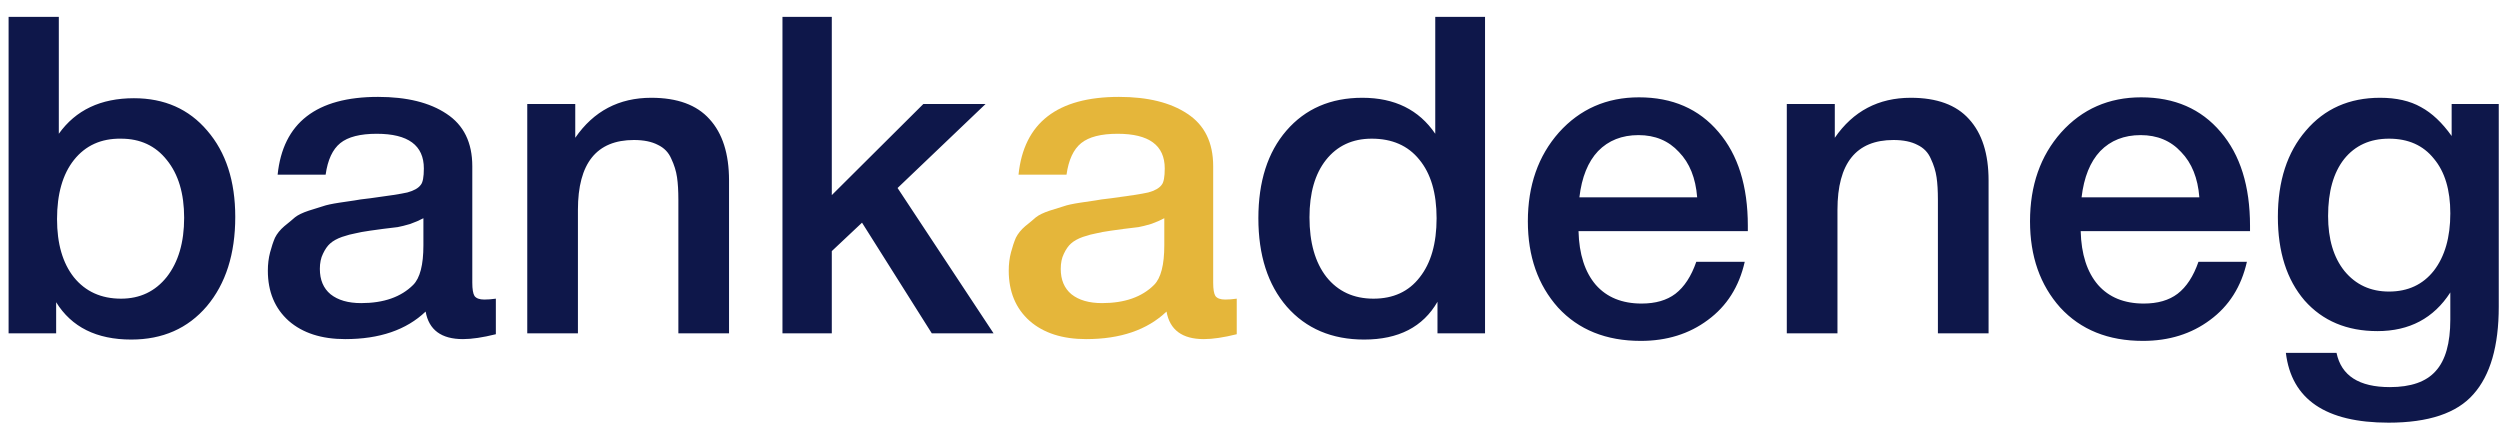<svg width="135" height="23" viewBox="0 0 135 23" fill="none" xmlns="http://www.w3.org/2000/svg">
<path d="M3.176 0.912V7.224C4.088 5.944 5.44 5.304 7.232 5.304C8.88 5.304 10.2 5.888 11.192 7.056C12.2 8.224 12.704 9.776 12.704 11.712C12.704 13.712 12.192 15.32 11.168 16.536C10.144 17.736 8.784 18.336 7.088 18.336C5.216 18.336 3.864 17.664 3.032 16.32V18H0.464V0.912H3.176ZM6.536 7.488C5.464 7.472 4.616 7.856 3.992 8.64C3.384 9.408 3.08 10.472 3.08 11.832C3.08 13.16 3.384 14.208 3.992 14.976C4.616 15.744 5.464 16.128 6.536 16.128C7.56 16.128 8.384 15.736 9.008 14.952C9.632 14.152 9.944 13.088 9.944 11.76C9.944 10.448 9.632 9.408 9.008 8.64C8.4 7.872 7.576 7.488 6.536 7.488ZM14.992 9.432C15.28 6.632 17.088 5.232 20.416 5.232C21.968 5.232 23.2 5.536 24.112 6.144C25.04 6.752 25.504 7.696 25.504 8.976V15.264C25.504 15.616 25.544 15.856 25.624 15.984C25.72 16.112 25.896 16.176 26.152 16.176C26.344 16.176 26.552 16.16 26.776 16.128V18.048C26.072 18.224 25.48 18.312 25 18.312C23.832 18.312 23.16 17.816 22.984 16.824C21.944 17.816 20.496 18.312 18.64 18.312C17.36 18.312 16.344 17.984 15.592 17.328C14.84 16.656 14.464 15.752 14.464 14.616C14.464 14.264 14.504 13.936 14.584 13.632C14.664 13.328 14.752 13.064 14.848 12.84C14.96 12.616 15.128 12.408 15.352 12.216C15.592 12.024 15.784 11.864 15.928 11.736C16.088 11.608 16.336 11.488 16.672 11.376C17.024 11.264 17.28 11.184 17.44 11.136C17.616 11.072 17.912 11.008 18.328 10.944C18.744 10.88 19.016 10.84 19.144 10.824C19.288 10.792 19.576 10.752 20.008 10.704C20.984 10.576 21.648 10.472 22 10.392C22.352 10.296 22.592 10.16 22.72 9.984C22.832 9.856 22.888 9.56 22.888 9.096C22.888 7.848 22.04 7.224 20.344 7.224C19.448 7.224 18.792 7.392 18.376 7.728C17.96 8.064 17.696 8.632 17.584 9.432H14.992ZM22.864 11.784C22.656 11.896 22.416 12 22.144 12.096C21.872 12.176 21.648 12.232 21.472 12.264C21.312 12.28 21.048 12.312 20.68 12.36C20.328 12.408 20.096 12.44 19.984 12.456C19.648 12.504 19.384 12.552 19.192 12.6C19 12.632 18.76 12.696 18.472 12.792C18.2 12.888 17.984 13.008 17.824 13.152C17.68 13.28 17.552 13.464 17.44 13.704C17.328 13.928 17.272 14.2 17.272 14.52C17.272 15.112 17.464 15.568 17.848 15.888C18.248 16.208 18.8 16.368 19.504 16.368C20.72 16.368 21.656 16.04 22.312 15.384C22.68 15.016 22.864 14.304 22.864 13.248V11.784ZM31.064 5.616V7.44C32.056 6 33.424 5.28 35.168 5.28C36.576 5.28 37.624 5.664 38.312 6.432C39.016 7.2 39.368 8.304 39.368 9.744V18H36.632V10.8C36.632 10.304 36.608 9.896 36.56 9.576C36.512 9.24 36.408 8.904 36.248 8.568C36.104 8.232 35.864 7.984 35.528 7.824C35.192 7.648 34.76 7.56 34.232 7.56C32.216 7.56 31.208 8.816 31.208 11.328V18H28.472V5.616H31.064ZM53.221 5.616L48.469 10.152L53.653 18H50.317L46.549 12.024L44.917 13.56V18H42.253V0.912H44.917V10.536L49.861 5.616H53.221ZM80.192 0.912V18H77.624V16.296C76.84 17.656 75.52 18.336 73.664 18.336C71.92 18.336 70.528 17.744 69.488 16.56C68.464 15.376 67.952 13.784 67.952 11.784C67.952 9.8 68.456 8.224 69.464 7.056C70.488 5.872 71.856 5.28 73.568 5.28C75.312 5.28 76.624 5.928 77.504 7.224V0.912H80.192ZM74.072 7.488C73.032 7.488 72.208 7.872 71.6 8.64C71.008 9.392 70.712 10.424 70.712 11.736C70.712 13.096 71.016 14.168 71.624 14.952C72.248 15.736 73.096 16.128 74.168 16.128C75.24 16.128 76.072 15.744 76.664 14.976C77.272 14.208 77.576 13.144 77.576 11.784C77.576 10.424 77.264 9.368 76.64 8.616C76.032 7.864 75.176 7.488 74.072 7.488ZM94.216 14.136C93.912 15.48 93.248 16.528 92.224 17.28C91.216 18.032 90.007 18.408 88.6 18.408C86.728 18.408 85.24 17.808 84.135 16.608C83.047 15.392 82.504 13.84 82.504 11.952C82.504 10.016 83.064 8.416 84.183 7.152C85.32 5.888 86.76 5.256 88.504 5.256C90.311 5.256 91.743 5.88 92.799 7.128C93.856 8.36 94.383 10.048 94.383 12.192V12.48H85.24C85.272 13.728 85.584 14.696 86.175 15.384C86.767 16.056 87.591 16.392 88.647 16.392C89.4 16.392 90.007 16.216 90.472 15.864C90.951 15.496 91.328 14.92 91.6 14.136H94.216ZM91.647 10.656C91.567 9.616 91.24 8.8 90.663 8.208C90.103 7.6 89.376 7.296 88.48 7.296C87.584 7.296 86.856 7.584 86.296 8.16C85.751 8.736 85.415 9.568 85.287 10.656H91.647ZM99.079 5.616V7.44C100.071 6 101.439 5.28 103.183 5.28C104.591 5.28 105.639 5.664 106.327 6.432C107.031 7.2 107.383 8.304 107.383 9.744V18H104.647V10.8C104.647 10.304 104.623 9.896 104.575 9.576C104.527 9.24 104.423 8.904 104.263 8.568C104.119 8.232 103.879 7.984 103.543 7.824C103.207 7.648 102.775 7.56 102.247 7.56C100.231 7.56 99.223 8.816 99.223 11.328V18H96.487V5.616H99.079ZM121.333 14.136C121.029 15.48 120.365 16.528 119.341 17.28C118.333 18.032 117.125 18.408 115.717 18.408C113.845 18.408 112.357 17.808 111.253 16.608C110.165 15.392 109.621 13.84 109.621 11.952C109.621 10.016 110.181 8.416 111.301 7.152C112.437 5.888 113.877 5.256 115.621 5.256C117.429 5.256 118.861 5.88 119.917 7.128C120.973 8.36 121.501 10.048 121.501 12.192V12.48H112.357C112.389 13.728 112.701 14.696 113.293 15.384C113.885 16.056 114.709 16.392 115.765 16.392C116.517 16.392 117.125 16.216 117.589 15.864C118.069 15.496 118.445 14.92 118.717 14.136H121.333ZM118.765 10.656C118.685 9.616 118.357 8.8 117.781 8.208C117.221 7.6 116.493 7.296 115.597 7.296C114.701 7.296 113.973 7.584 113.413 8.16C112.869 8.736 112.533 9.568 112.405 10.656H118.765ZM134.933 5.616V16.56C134.933 18.688 134.477 20.264 133.565 21.288C132.669 22.312 131.141 22.824 128.981 22.824C125.589 22.824 123.741 21.568 123.437 19.056H126.173C126.429 20.288 127.389 20.904 129.053 20.904C130.189 20.904 131.013 20.616 131.525 20.04C132.053 19.464 132.317 18.536 132.317 17.256V15.792C131.421 17.184 130.109 17.88 128.381 17.88C126.733 17.88 125.421 17.328 124.445 16.224C123.485 15.104 123.005 13.6 123.005 11.712C123.005 9.776 123.509 8.224 124.517 7.056C125.525 5.872 126.861 5.28 128.525 5.28C129.405 5.28 130.141 5.448 130.733 5.784C131.325 6.104 131.877 6.624 132.389 7.344V5.616H134.933ZM129.005 7.488C127.981 7.488 127.173 7.856 126.581 8.592C126.005 9.328 125.717 10.352 125.717 11.664C125.717 12.912 126.013 13.904 126.605 14.64C127.213 15.376 128.013 15.744 129.005 15.744C130.029 15.744 130.837 15.368 131.429 14.616C132.021 13.848 132.317 12.816 132.317 11.52C132.317 10.256 132.021 9.272 131.429 8.568C130.853 7.848 130.045 7.488 129.005 7.488Z" fill="#0E174A"/>
<path d="M55 9.432C55.288 6.632 57.096 5.232 60.424 5.232C61.976 5.232 63.208 5.536 64.12 6.144C65.048 6.752 65.512 7.696 65.512 8.976V15.264C65.512 15.616 65.552 15.856 65.632 15.984C65.728 16.112 65.904 16.176 66.16 16.176C66.352 16.176 66.56 16.16 66.784 16.128V18.048C66.08 18.224 65.488 18.312 65.008 18.312C63.84 18.312 63.168 17.816 62.992 16.824C61.952 17.816 60.504 18.312 58.648 18.312C57.368 18.312 56.352 17.984 55.6 17.328C54.848 16.656 54.472 15.752 54.472 14.616C54.472 14.264 54.512 13.936 54.592 13.632C54.672 13.328 54.76 13.064 54.856 12.84C54.968 12.616 55.136 12.408 55.36 12.216C55.6 12.024 55.792 11.864 55.936 11.736C56.096 11.608 56.344 11.488 56.68 11.376C57.032 11.264 57.288 11.184 57.448 11.136C57.624 11.072 57.92 11.008 58.336 10.944C58.752 10.88 59.024 10.84 59.152 10.824C59.296 10.792 59.584 10.752 60.016 10.704C60.992 10.576 61.656 10.472 62.008 10.392C62.36 10.296 62.6 10.16 62.728 9.984C62.84 9.856 62.896 9.56 62.896 9.096C62.896 7.848 62.048 7.224 60.352 7.224C59.456 7.224 58.8 7.392 58.384 7.728C57.968 8.064 57.704 8.632 57.592 9.432H55ZM62.872 11.784C62.664 11.896 62.424 12 62.152 12.096C61.88 12.176 61.656 12.232 61.48 12.264C61.32 12.28 61.056 12.312 60.688 12.36C60.336 12.408 60.104 12.44 59.992 12.456C59.656 12.504 59.392 12.552 59.2 12.6C59.008 12.632 58.768 12.696 58.48 12.792C58.208 12.888 57.992 13.008 57.832 13.152C57.688 13.28 57.56 13.464 57.448 13.704C57.336 13.928 57.28 14.2 57.28 14.52C57.28 15.112 57.472 15.568 57.856 15.888C58.256 16.208 58.808 16.368 59.512 16.368C60.728 16.368 61.664 16.04 62.32 15.384C62.688 15.016 62.872 14.304 62.872 13.248V11.784Z" fill="#E5B63A"/>
</svg>
